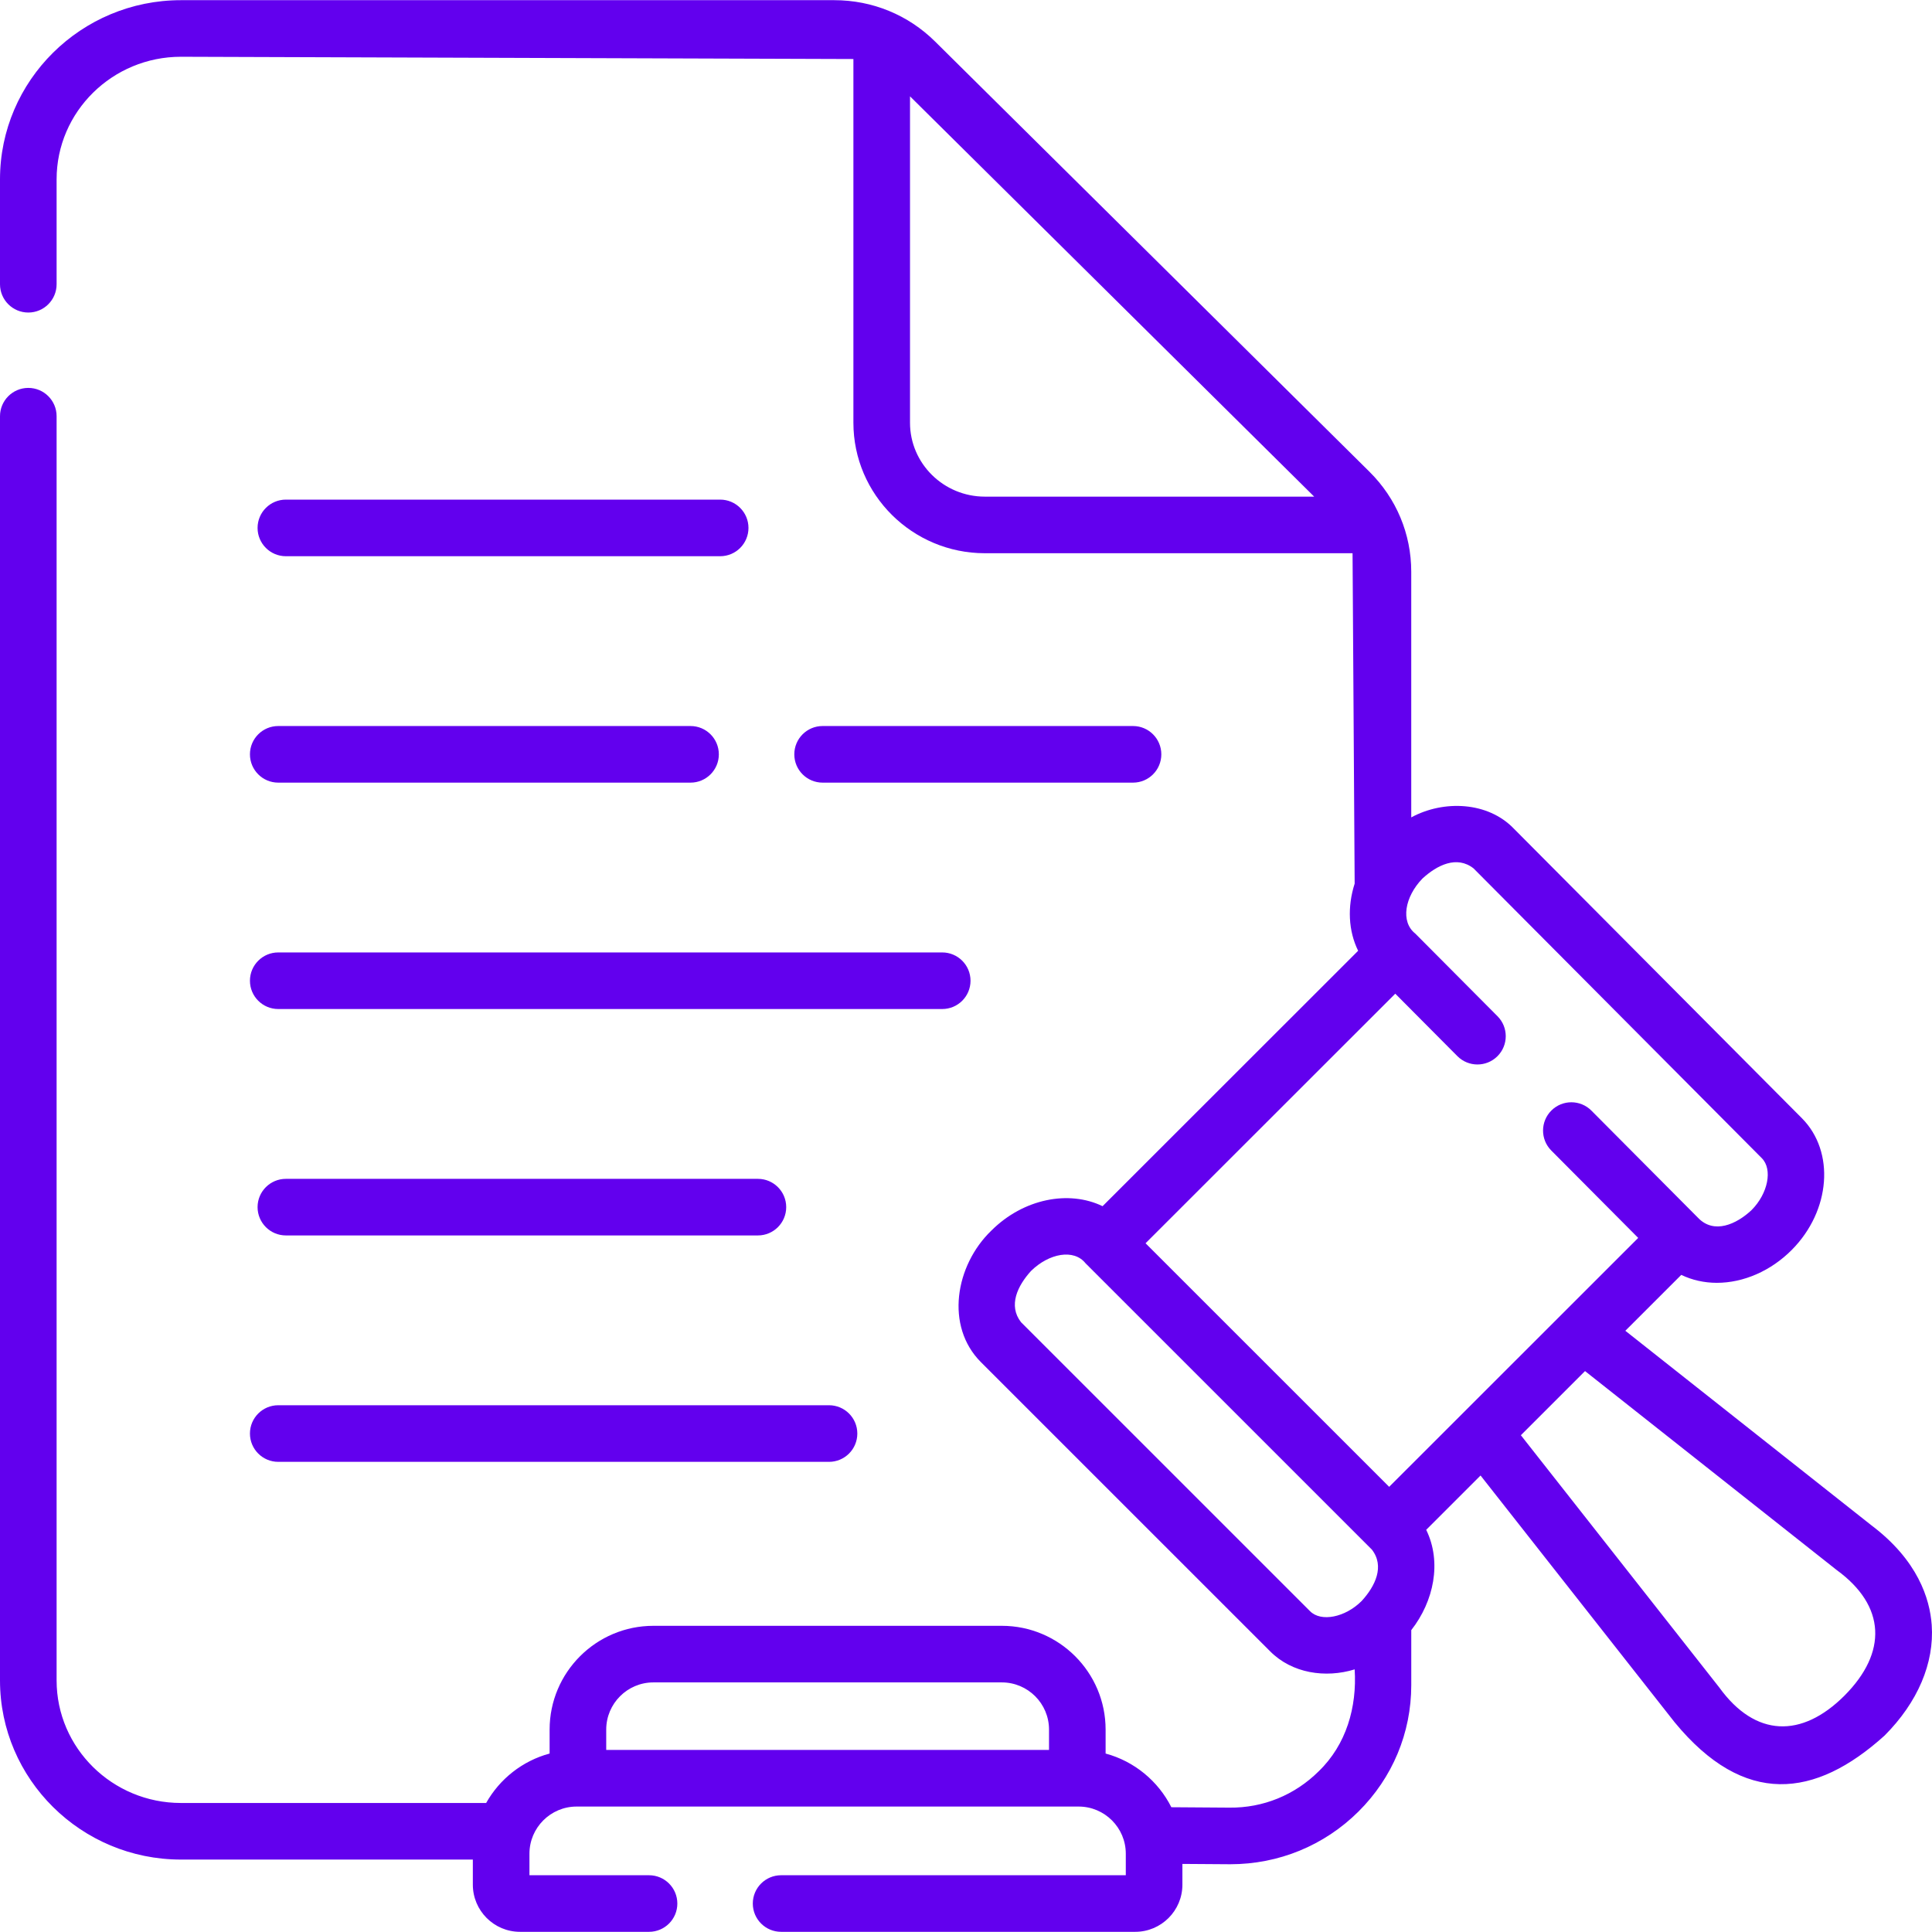 <svg width="100" height="100" viewBox="0 0 100 100" fill="none" xmlns="http://www.w3.org/2000/svg">
<g clip-path="url(#clip0_761_3136)">
<path d="M14.797 28.79H37.276C38.085 28.79 38.741 28.134 38.741 27.325C38.741 26.516 38.085 25.86 37.276 25.86H14.797C13.988 25.86 13.332 26.516 13.332 27.325C13.332 28.134 13.988 28.79 14.797 28.79Z" fill="#6200EE"/>
<path d="M14.797 61.017C13.988 61.017 13.332 61.672 13.332 62.481C13.332 63.29 13.988 63.946 14.797 63.946H39.23C40.038 63.946 40.694 63.29 40.694 62.481C40.694 61.672 40.038 61.017 39.23 61.017H14.797Z" fill="#6200EE"/>
<path d="M58.645 40.509C59.454 40.509 60.11 39.853 60.11 39.044C60.11 38.235 59.454 37.579 58.645 37.579H42.578C41.769 37.579 41.113 38.235 41.113 39.044C41.113 39.853 41.769 40.509 42.578 40.509H58.645Z" fill="#6200EE"/>
<path d="M14.402 40.509H35.742C36.551 40.509 37.207 39.853 37.207 39.044C37.207 38.235 36.551 37.579 35.742 37.579H14.402C13.593 37.579 12.937 38.235 12.937 39.044C12.937 39.853 13.593 40.509 14.402 40.509Z" fill="#6200EE"/>
<path d="M14.402 52.227H48.769C49.578 52.227 50.234 51.572 50.234 50.763C50.234 49.954 49.578 49.298 48.769 49.298H14.402C13.593 49.298 12.937 49.954 12.937 50.763C12.937 51.572 13.593 52.227 14.402 52.227Z" fill="#6200EE"/>
<path d="M14.402 75.665H42.91C43.719 75.665 44.375 75.009 44.375 74.2C44.375 73.391 43.719 72.735 42.91 72.735H14.402C13.593 72.735 12.937 73.391 12.937 74.2C12.937 75.009 13.593 75.665 14.402 75.665Z" fill="#6200EE"/>
<path d="M99.985 84.106C99.888 82.752 99.267 80.76 96.861 78.948L84.127 68.881L87.022 65.988C87.578 66.254 88.201 66.398 88.859 66.399H88.861C90.25 66.399 91.664 65.779 92.739 64.698C92.743 64.695 92.746 64.691 92.749 64.688C94.754 62.664 94.988 59.613 93.268 57.881L78.348 42.882C77.014 41.497 74.732 41.395 73.046 42.308V29.593C73.046 27.637 72.277 25.798 70.881 24.415L48.404 2.153C47.008 0.77 45.152 0.009 43.178 0.009H9.365C4.201 0.009 0 4.169 0 9.282V14.713C0 15.521 0.656 16.177 1.465 16.177C2.274 16.177 2.93 15.521 2.93 14.713V9.282C2.93 5.784 5.817 2.938 9.365 2.938L44.172 3.055V21.88C44.172 25.605 47.225 28.635 50.978 28.635H70.008L70.117 45.736C69.734 46.93 69.788 48.178 70.297 49.212L57.069 62.432C55.324 61.588 52.975 62.04 51.316 63.692C49.442 65.493 48.908 68.648 50.778 70.51L65.741 85.471C66.872 86.612 68.605 86.872 70.117 86.407C70.241 88.354 69.689 90.302 68.25 91.687C67.018 92.91 65.381 93.583 63.629 93.563L60.629 93.542C59.949 92.19 58.715 91.164 57.226 90.763V89.523C57.226 86.561 54.817 84.152 51.855 84.152H33.819C30.857 84.152 28.448 86.561 28.448 89.523V90.763C27.041 91.142 25.862 92.079 25.163 93.322H9.365C5.817 93.322 2.93 90.476 2.93 86.978V21.543C2.93 20.734 2.274 20.078 1.465 20.078C0.656 20.078 0 20.734 0 21.543V86.978C0 92.091 4.201 96.251 9.365 96.251H24.474V97.55C24.474 98.896 25.569 99.991 26.915 99.991H33.594C34.403 99.991 35.059 99.335 35.059 98.527C35.059 97.718 34.403 97.062 33.594 97.062H27.404V95.948C27.404 94.602 28.499 93.507 29.845 93.507H55.83C57.176 93.507 58.271 94.602 58.271 95.948V97.062H40.43C39.621 97.062 38.965 97.718 38.965 98.527C38.965 99.335 39.621 99.991 40.43 99.991H58.759C60.106 99.991 61.201 98.896 61.201 97.55V96.476C61.287 96.476 63.593 96.493 63.678 96.493C66.186 96.493 68.541 95.526 70.314 93.766C72.076 92.016 73.047 89.692 73.047 87.222V84.375C74.215 82.885 74.638 80.859 73.82 79.183L76.633 76.372L86.679 89.145C90.282 93.523 93.948 93.082 97.546 89.832C99.26 88.114 100.126 86.08 99.985 84.106ZM33.819 87.081H51.855C53.202 87.081 54.297 88.176 54.297 89.523V90.577H31.378V89.523C31.378 88.176 32.473 87.081 33.819 87.081ZM73.624 45.475C74.39 44.77 75.408 44.272 76.27 44.947L91.191 59.947C91.761 60.521 91.514 61.775 90.663 62.631C89.875 63.373 88.717 63.89 87.898 63.041L82.371 57.485C81.801 56.912 80.873 56.909 80.3 57.48C79.726 58.05 79.724 58.978 80.294 59.551L84.793 64.074C80.915 67.946 75.779 73.083 71.903 76.958L59.294 64.351L72.219 51.433L75.434 54.666C76.005 55.239 76.932 55.242 77.506 54.671C78.079 54.101 78.082 53.173 77.511 52.6L73.257 48.324C72.48 47.711 72.708 46.422 73.624 45.475ZM47.102 21.88V4.986L68.022 25.706H50.978C48.841 25.706 47.102 23.99 47.102 21.88ZM67.811 83.398L52.848 68.437C52.176 67.574 52.668 66.551 53.368 65.782C54.299 64.87 55.583 64.63 56.186 65.386L71.006 80.204C71.681 81.07 71.183 82.1 70.478 82.868C69.627 83.719 68.38 83.966 67.811 83.398ZM95.472 87.763C93.254 89.981 90.854 89.92 88.993 87.348L78.72 74.287L82.041 70.967L95.058 81.258C97.627 83.125 97.686 85.539 95.472 87.763Z" fill="#6200EE"/>
</g>
<defs>
<clipPath id="clip0_761_3136">
<rect width="100" height="100" fill="white"/>
</clipPath>
</defs>
</svg>
